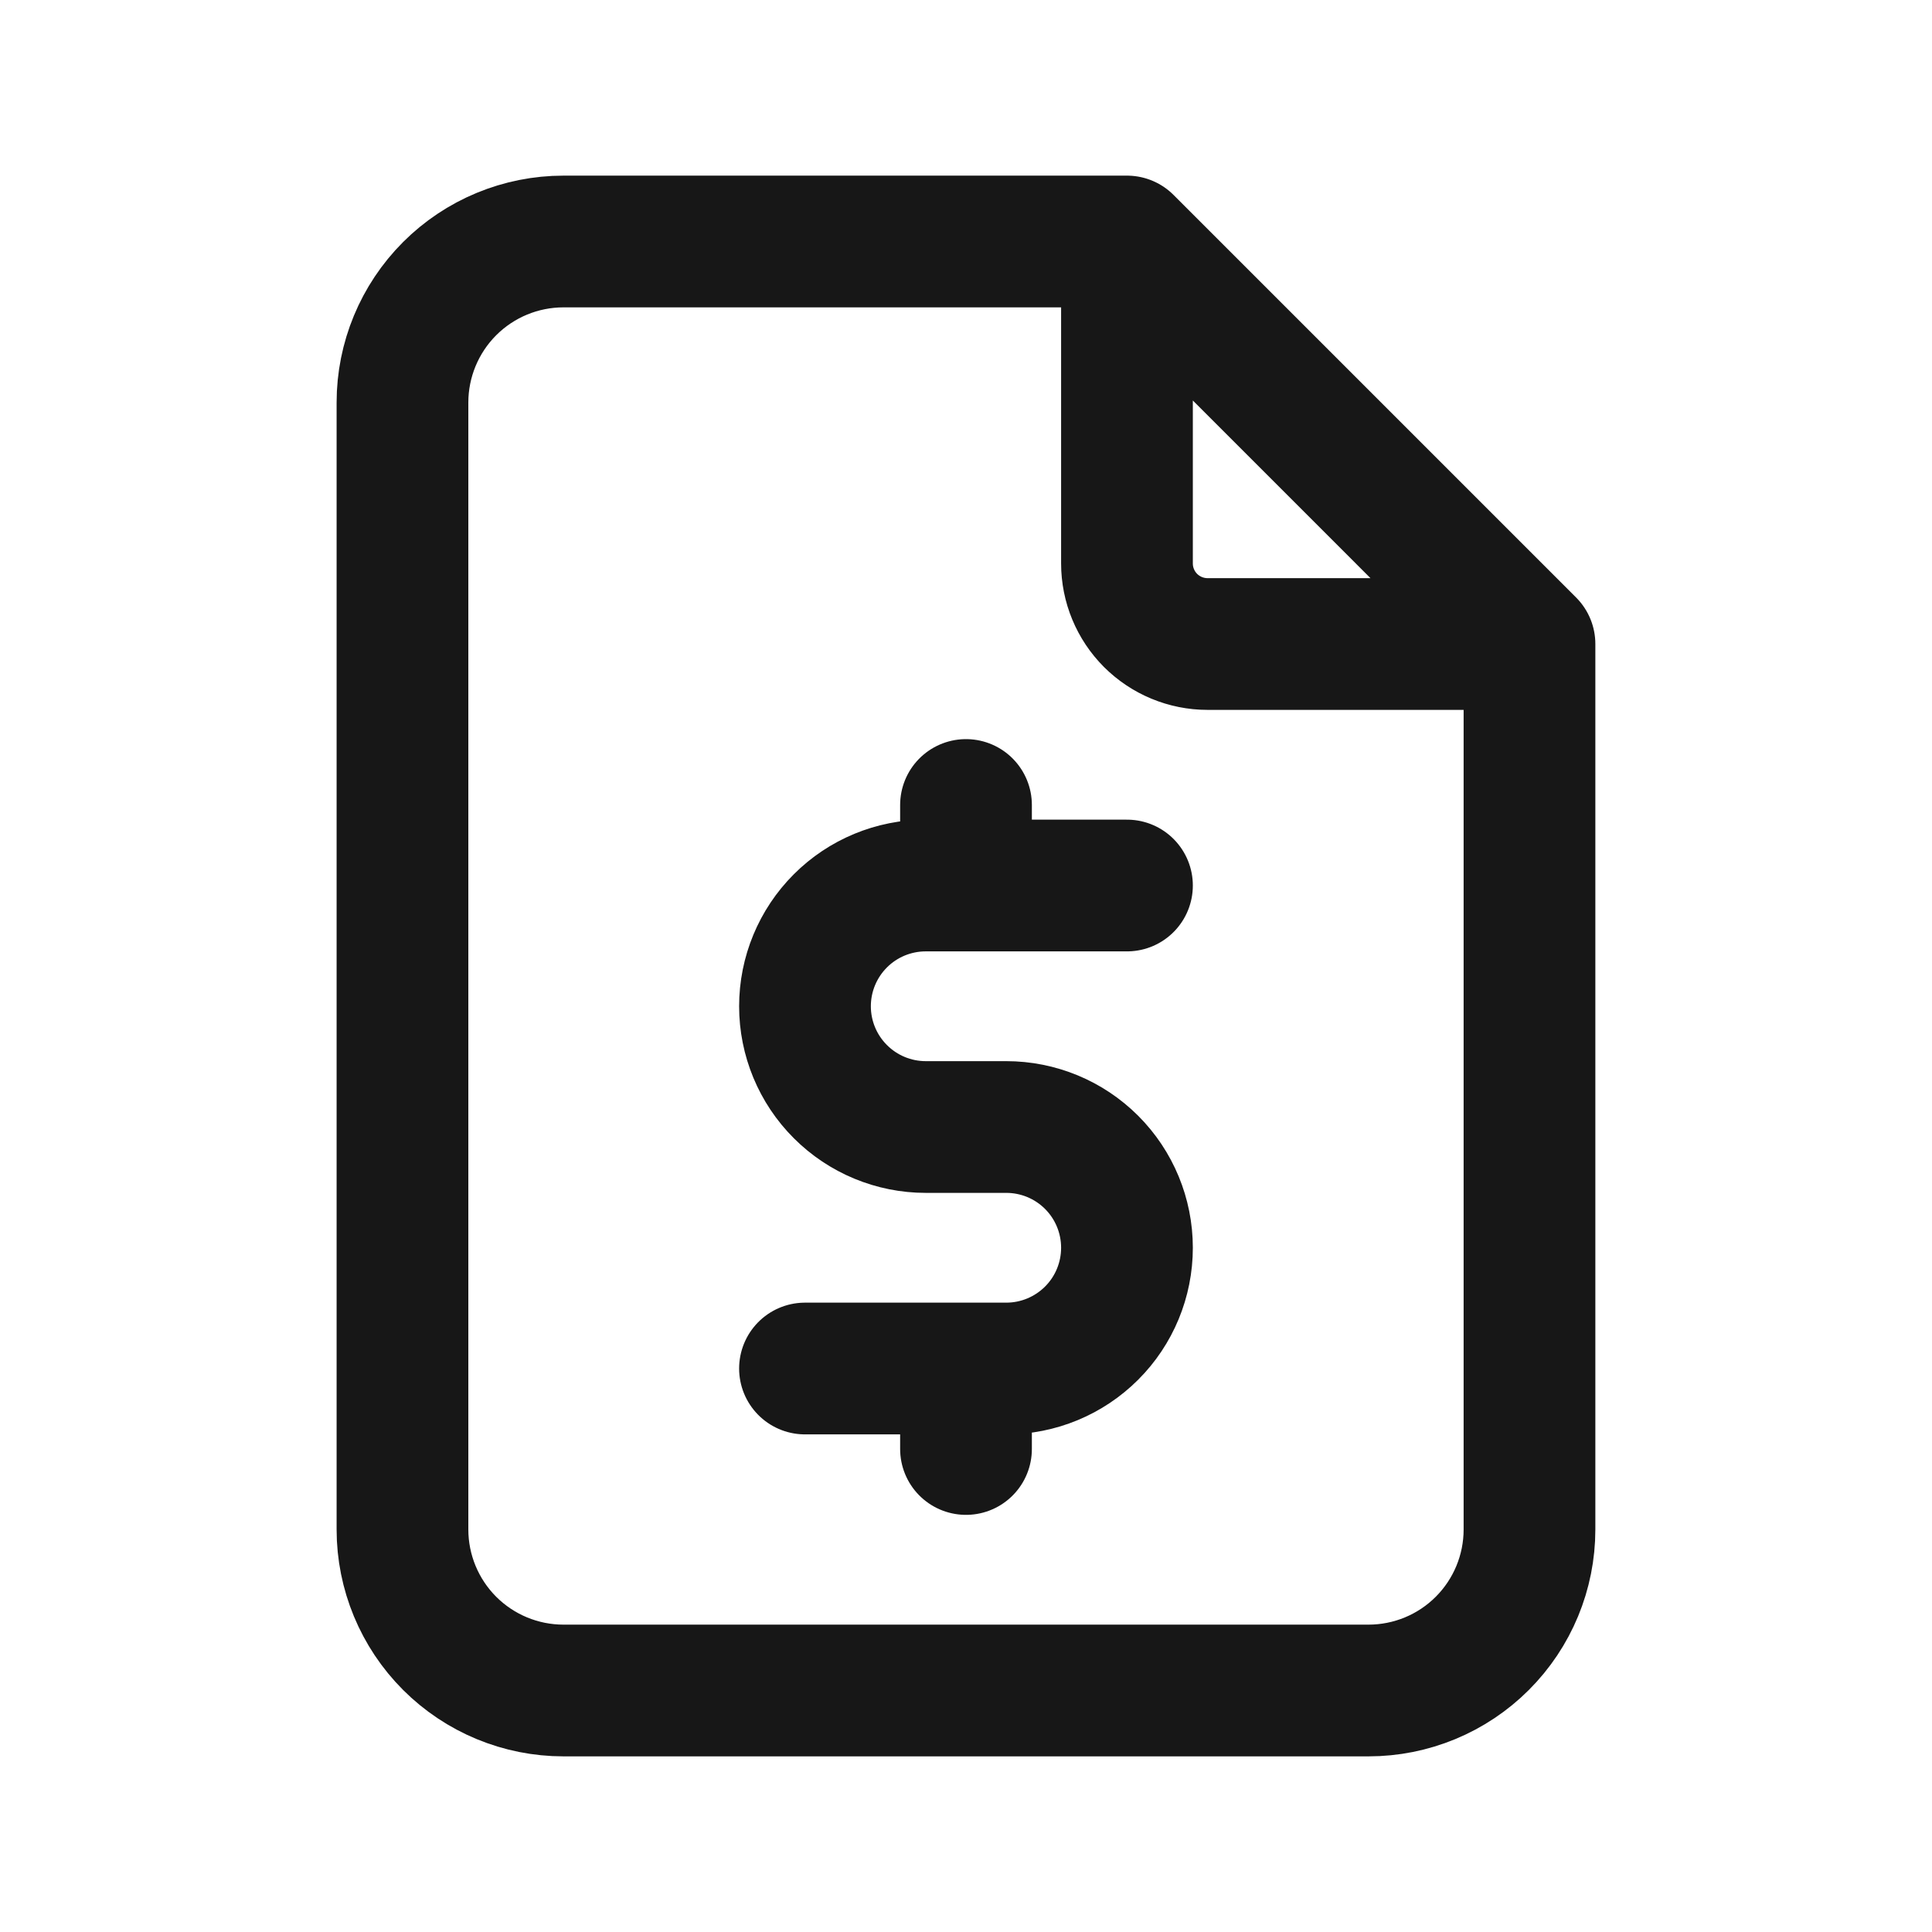 <svg width="44" height="44" viewBox="0 0 44 44" fill="none" xmlns="http://www.w3.org/2000/svg">
<g id="file-dollar">
<path id="Vector" d="M25.666 5.5V12.833C25.666 13.32 25.86 13.786 26.203 14.13C26.547 14.473 27.014 14.667 27.5 14.667H34.833M25.666 5.5H12.833C11.861 5.5 10.928 5.886 10.24 6.574C9.553 7.262 9.166 8.194 9.166 9.167V34.833C9.166 35.806 9.553 36.738 10.24 37.426C10.928 38.114 11.861 38.5 12.833 38.5H31.166C32.139 38.5 33.072 38.114 33.759 37.426C34.447 36.738 34.833 35.806 34.833 34.833V14.667M25.666 5.5L34.833 14.667M25.666 20.167H21.083C20.354 20.167 19.654 20.456 19.139 20.972C18.623 21.488 18.333 22.187 18.333 22.917C18.333 23.646 18.623 24.346 19.139 24.861C19.654 25.377 20.354 25.667 21.083 25.667H22.916C23.646 25.667 24.345 25.956 24.861 26.472C25.377 26.988 25.666 27.687 25.666 28.417C25.666 29.146 25.377 29.846 24.861 30.361C24.345 30.877 23.646 31.167 22.916 31.167H18.333M22 31.167V33M22 18.333V20.167" stroke="#171717" stroke-width="3" stroke-linecap="round" stroke-linejoin="round"/>
</g>
</svg>
